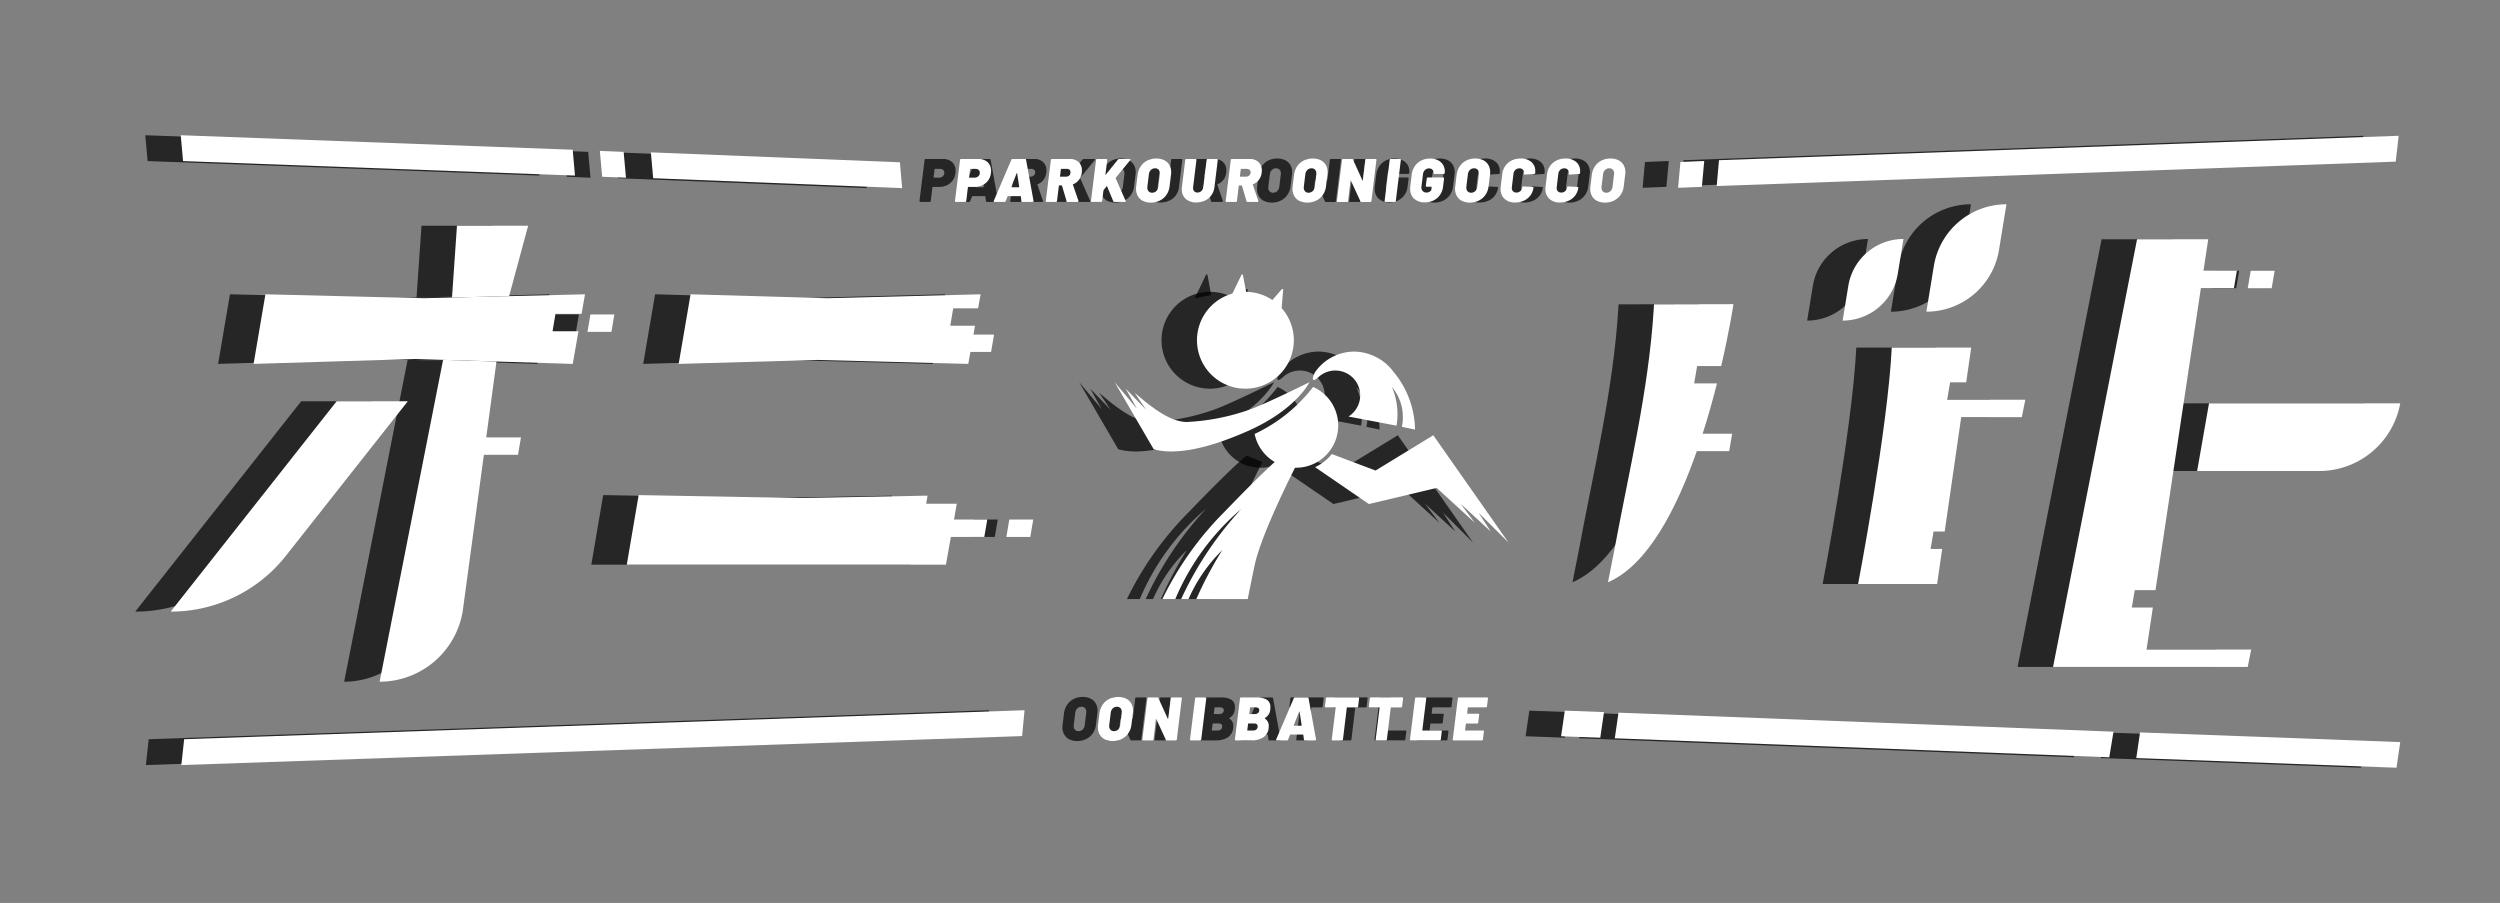 <svg xmlns="http://www.w3.org/2000/svg" xmlns:xlink="http://www.w3.org/1999/xlink" width="261.206" height="94.343" viewBox="0 0 261.206 94.343">
  <rect x="0" y="0" width="261.206" height="94.343" fill="#808080" stroke="none"/>
  <defs>
    <clipPath id="clip-path">
      <rect id="長方形_8" data-name="長方形 8" width="232.948" height="66.085" fill="#fff"/>
    </clipPath>
  </defs>
  <g id="グループ_17" data-name="グループ 17" transform="translate(-45.638 -135.871)">
    <g id="グループ_16" data-name="グループ 16" transform="translate(59.767 150)">
      <path id="パス_148" data-name="パス 148" d="M3.059,152.317l-.293,2.7,87.845-3.028.255-2.7Z" transform="translate(-1.653 -89.211)" opacity="0.701"/>
      <path id="パス_149" data-name="パス 149" d="M365.467,149.544l-.39,2.677-4.094-.152.39-2.677Z" transform="translate(-215.712 -89.272)" opacity="0.701"/>
      <path id="パス_150" data-name="パス 150" d="M510.324,157.726l27.187,1.012.39-2.677-27.188-1.012Z" transform="translate(-304.954 -92.653)" opacity="0.701"/>
      <path id="パス_151" data-name="パス 151" d="M394.093,6.693l-.244,2.7-2.485.1.244-2.7Z" transform="translate(-233.867 -4)" opacity="0.701"/>
      <path id="パス_152" data-name="パス 152" d="M111.419,4.074l.244,2.7,2.485.1-.244-2.7Z" transform="translate(-66.58 -2.435)" opacity="0.701"/>
      <path id="パス_153" data-name="パス 153" d="M124.666,4.447l.241,2.7,26.014,1.038-.237-2.7Z" transform="translate(-74.496 -2.657)" opacity="0.701"/>
      <path id="パス_154" data-name="パス 154" d="M2.612,0l.241,2.7L43.8,4.215l-.237-2.7Z" transform="translate(-1.561 0)" opacity="0.701"/>
      <path id="パス_155" data-name="パス 155" d="M401.625,2.7l-.241,2.7,70.947-2.55.309-2.7Z" transform="translate(-239.855 -0.092)" opacity="0.701"/>
      <path id="パス_156" data-name="パス 156" d="M427.035,151.9l-.443,2.675-51.663-1.985.386-2.677Z" transform="translate(-224.046 -89.581)" opacity="0.701"/>
      <path id="パス_157" data-name="パス 157" d="M241.451,150.274a1.284,1.284,0,0,1-.538-.506,1.51,1.51,0,0,1-.189-.769,1.915,1.915,0,0,1,.019-.263l.148-1.2a1.99,1.99,0,0,1,.327-.885,1.783,1.783,0,0,1,.682-.6,2.055,2.055,0,0,1,.939-.212,1.831,1.831,0,0,1,.827.176,1.271,1.271,0,0,1,.542.5,1.479,1.479,0,0,1,.189.759,1.866,1.866,0,0,1-.019.256l-.148,1.2a1.946,1.946,0,0,1-.324.9,1.822,1.822,0,0,1-.689.6,2.05,2.05,0,0,1-.942.215,1.779,1.779,0,0,1-.823-.179m1.394-1.029a.75.75,0,0,0,.211-.471l.154-1.256a.792.792,0,0,0,.006-.115.545.545,0,0,0-.135-.388.483.483,0,0,0-.371-.144.6.6,0,0,0-.436.176.748.748,0,0,0-.211.471l-.154,1.256a.794.794,0,0,0-.006.115.546.546,0,0,0,.135.388.476.476,0,0,0,.365.144.607.607,0,0,0,.442-.176" transform="translate(-143.848 -87.149)" opacity="0.701"/>
      <path id="パス_158" data-name="パス 158" d="M255.249,145.993a.094.094,0,0,1,.07-.026h.98a.077.077,0,0,1,.083.1l-.525,4.293a.113.113,0,0,1-.035.071.108.108,0,0,1-.074.025h-.936a.1.1,0,0,1-.1-.064l-1-2.166c-.008-.017-.017-.024-.025-.019a.044.044,0,0,0-.019.032l-.243,2.121a.113.113,0,0,1-.035.071.107.107,0,0,1-.074.025h-.98a.085.085,0,0,1-.067-.025.083.083,0,0,1-.016-.071l.532-4.293a.12.12,0,0,1,.032-.07.1.1,0,0,1,.071-.026h.935a.1.1,0,0,1,.109.064l.987,2.166c.008.017.017.023.025.019s.015-.015.019-.032l.256-2.121a.123.123,0,0,1,.032-.07" transform="translate(-150.736 -87.225)" opacity="0.701"/>
      <path id="パス_159" data-name="パス 159" d="M264.654,150.427a.083.083,0,0,1-.016-.071l.532-4.293a.12.12,0,0,1,.032-.07.1.1,0,0,1,.071-.026h.98a.084.084,0,0,1,.067.026.085.085,0,0,1,.016.07l-.526,4.293a.113.113,0,0,1-.035.071.107.107,0,0,1-.074.025h-.98a.085.085,0,0,1-.067-.025" transform="translate(-158.138 -87.225)" opacity="0.701"/>
      <path id="パス_160" data-name="パス 160" d="M279.387,148.136a.036.036,0,0,0,.019.029.878.878,0,0,1,.423.8q0,.064-.013.205a1.275,1.275,0,0,1-.567.971,2.18,2.18,0,0,1-1.2.311h-1.673a.085.085,0,0,1-.067-.025.083.083,0,0,1-.016-.071l.532-4.293a.12.12,0,0,1,.032-.07.1.1,0,0,1,.071-.026h1.615a2,2,0,0,1,1.089.24A.877.877,0,0,1,280,147a1.676,1.676,0,0,1-.013.237,1.079,1.079,0,0,1-.571.878c-.017,0-.025.012-.025.022m-.724.907q.038-.359-.391-.359h-.57a.034.034,0,0,0-.038.038l-.083.66c0,.026.01.039.032.039h.565c.29,0,.453-.126.487-.378m-.795-2.006-.077.628c0,.026.01.038.032.038h.506a.574.574,0,0,0,.372-.105.381.381,0,0,0,.128-.311.245.245,0,0,0-.106-.214.543.543,0,0,0-.311-.074h-.5a.047.047,0,0,0-.045.038" transform="translate(-165.102 -87.225)" opacity="0.701"/>
      <path id="パス_161" data-name="パス 161" d="M289.908,150.369l-.07-.493a.036.036,0,0,0-.039-.032h-1.3a.054.054,0,0,0-.045.032l-.2.493a.11.11,0,0,1-.115.083h-1.057q-.109,0-.07-.109l1.839-4.3a.116.116,0,0,1,.116-.077h1.32a.091.091,0,0,1,.1.077l.782,4.3v.026c0,.055-.032.083-.1.083H290a.084.084,0,0,1-.1-.083m-1.031-1.448h.763c.025,0,.038-.015.038-.045l-.218-1.416c0-.017-.012-.026-.022-.026s-.021.008-.029.026l-.557,1.416q-.007.045.025.045" transform="translate(-171.503 -87.225)" opacity="0.701"/>
      <path id="パス_162" data-name="パス 162" d="M303.211,145.993a.084.084,0,0,1,.016.07l-.1.846a.121.121,0,0,1-.032.071.1.1,0,0,1-.07.026h-1.038c-.021,0-.036.012-.045.038l-.4,3.313a.113.113,0,0,1-.035.071.107.107,0,0,1-.074.025h-.98a.076.076,0,0,1-.083-.1l.41-3.313c0-.026-.011-.038-.032-.038h-1.006a.077.077,0,0,1-.083-.1l.1-.846a.112.112,0,0,1,.035-.07.105.105,0,0,1,.074-.026h3.288a.077.077,0,0,1,.061.026" transform="translate(-179.061 -87.225)" opacity="0.701"/>
      <path id="パス_163" data-name="パス 163" d="M314.628,145.993a.083.083,0,0,1,.016.07l-.1.846a.121.121,0,0,1-.032.071.1.1,0,0,1-.07.026H313.4c-.021,0-.036.012-.045.038l-.4,3.313a.113.113,0,0,1-.035.071.107.107,0,0,1-.074.025h-.98a.076.076,0,0,1-.083-.1l.41-3.313c0-.026-.011-.038-.032-.038h-1.006a.077.077,0,0,1-.083-.1l.1-.846a.112.112,0,0,1,.035-.07.106.106,0,0,1,.074-.026h3.287a.077.077,0,0,1,.061.026" transform="translate(-185.884 -87.225)" opacity="0.701"/>
      <path id="パス_164" data-name="パス 164" d="M321.768,150.427a.086.086,0,0,1-.016-.071l.532-4.293a.118.118,0,0,1,.032-.07.1.1,0,0,1,.071-.026h.98a.085.085,0,0,1,.068.026.086.086,0,0,1,.016.07l-.41,3.319c0,.026.011.039.032.039h1.916a.084.084,0,0,1,.067.025.086.086,0,0,1,.016.07l-.1.839a.114.114,0,0,1-.035.071.107.107,0,0,1-.073.025h-3.025a.085.085,0,0,1-.067-.025" transform="translate(-192.268 -87.225)" opacity="0.701"/>
      <path id="パス_165" data-name="パス 165" d="M336.394,146.973a.1.1,0,0,1-.071.026h-1.852c-.021,0-.036.013-.045.038l-.07.59c0,.026.006.039.032.039h1.147a.077.077,0,0,1,.061.026.086.086,0,0,1,.016.07l-.1.833a.121.121,0,0,1-.032.07.1.1,0,0,1-.07.026H334.26a.034.034,0,0,0-.038.038l-.083.654c0,.026.01.039.032.039h1.852a.076.076,0,0,1,.083.1l-.1.839a.112.112,0,0,1-.035.071.1.1,0,0,1-.068.025h-2.967a.076.076,0,0,1-.083-.1l.532-4.293a.117.117,0,0,1,.032-.07.094.094,0,0,1,.07-.026h2.967a.075.075,0,0,1,.06.026.084.084,0,0,1,.016.07l-.1.839a.122.122,0,0,1-.032.07" transform="translate(-198.9 -87.225)" opacity="0.701"/>
      <path id="パス_166" data-name="パス 166" d="M207.036,6.509a1.2,1.2,0,0,1,.353.913,1.48,1.48,0,0,1-.013.225,1.606,1.606,0,0,1-.285.756,1.581,1.581,0,0,1-.6.506,1.858,1.858,0,0,1-.823.179h-.654c-.022,0-.037.013-.045.039l-.173,1.435a.115.115,0,0,1-.035.071.108.108,0,0,1-.074.025H203.7a.085.085,0,0,1-.067-.025.083.083,0,0,1-.016-.071l.532-4.293a.12.12,0,0,1,.032-.07.1.1,0,0,1,.071-.026h1.82a1.335,1.335,0,0,1,.961.336m-.984,1.474a.477.477,0,0,0,.163-.375.373.373,0,0,0-.125-.295.493.493,0,0,0-.336-.109h-.513c-.021,0-.036.013-.045.038l-.1.846c0,.025.01.038.032.038h.519a.6.6,0,0,0,.407-.144" transform="translate(-121.676 -3.689)" opacity="0.701"/>
      <path id="パス_167" data-name="パス 167" d="M216.568,10.576l-.07-.493a.036.036,0,0,0-.039-.032h-1.3a.054.054,0,0,0-.045.032l-.2.493a.11.11,0,0,1-.115.083h-1.057c-.073,0-.1-.036-.071-.109l1.839-4.3a.116.116,0,0,1,.116-.077h1.32a.091.091,0,0,1,.1.077l.782,4.3v.026c0,.055-.032.083-.1.083h-1.064a.084.084,0,0,1-.1-.083m-1.031-1.448h.763c.025,0,.038-.015.038-.045l-.218-1.417c0-.017-.012-.025-.023-.025s-.02.008-.029.025l-.557,1.417c0,.03,0,.045.026.045" transform="translate(-127.677 -3.689)" opacity="0.701"/>
      <path id="パス_168" data-name="パス 168" d="M229.366,10.588l-.48-1.622a.046.046,0,0,0-.045-.032H228.6q-.032,0-.045.039l-.192,1.589a.113.113,0,0,1-.035.071.107.107,0,0,1-.074.025h-.98a.085.085,0,0,1-.067-.025.083.083,0,0,1-.016-.071l.532-4.293a.12.12,0,0,1,.032-.07.1.1,0,0,1,.071-.026h1.884a1.267,1.267,0,0,1,.916.327,1.171,1.171,0,0,1,.34.885c0,.043,0,.115-.013.218a1.5,1.5,0,0,1-.291.74,1.4,1.4,0,0,1-.612.465.038.038,0,0,0-.026.022.033.033,0,0,0,0,.029l.577,1.685a.092.092,0,0,1,.006.038.069.069,0,0,1-.026.055.1.1,0,0,1-.07.022h-1.044a.089.089,0,0,1-.1-.07m-.6-3.345-.09.737c0,.026.011.039.032.039h.577a.522.522,0,0,0,.362-.128.425.425,0,0,0,.144-.333.32.32,0,0,0-.112-.256.431.431,0,0,0-.292-.1h-.576a.047.047,0,0,0-.045.038" transform="translate(-135.759 -3.689)" opacity="0.701"/>
      <path id="パス_169" data-name="パス 169" d="M238.938,10.633a.083.083,0,0,1-.016-.071l.532-4.293a.12.12,0,0,1,.032-.07.1.1,0,0,1,.071-.026h.98a.084.084,0,0,1,.067.026.085.085,0,0,1,.016.07l-.186,1.519c0,.017,0,.029.01.035s.02,0,.029-.016l1.269-1.576a.164.164,0,0,1,.128-.058h1.108c.047,0,.07.017.07.052a.1.1,0,0,1-.025.064l-1.512,1.846a.035.035,0,0,0-.006.051l1.038,2.358a.21.21,0,0,1,.013.051c0,.043-.03.064-.089.064h-1.1a.1.1,0,0,1-.109-.064l-.654-1.57c0-.012-.012-.019-.023-.019a.036.036,0,0,0-.029.019l-.314.4a.106.106,0,0,0-.013.045l-.134,1.089a.113.113,0,0,1-.035.071.107.107,0,0,1-.074.025h-.98a.085.085,0,0,1-.067-.025" transform="translate(-142.771 -3.689)" opacity="0.701"/>
      <path id="パス_170" data-name="パス 170" d="M251.355,10.48a1.284,1.284,0,0,1-.538-.506,1.51,1.51,0,0,1-.189-.769,1.906,1.906,0,0,1,.019-.263l.148-1.2a1.989,1.989,0,0,1,.327-.885,1.783,1.783,0,0,1,.682-.6,2.055,2.055,0,0,1,.939-.212,1.831,1.831,0,0,1,.827.176,1.271,1.271,0,0,1,.542.5,1.479,1.479,0,0,1,.189.759,1.866,1.866,0,0,1-.019.256l-.148,1.2a1.946,1.946,0,0,1-.324.9,1.822,1.822,0,0,1-.689.6,2.05,2.05,0,0,1-.942.215,1.779,1.779,0,0,1-.823-.179m1.394-1.029a.75.75,0,0,0,.211-.471l.154-1.256a.792.792,0,0,0,.006-.115.545.545,0,0,0-.135-.388.483.483,0,0,0-.371-.144.6.6,0,0,0-.436.176.748.748,0,0,0-.211.471l-.154,1.256a.794.794,0,0,0-.006.115.546.546,0,0,0,.135.388.476.476,0,0,0,.365.144.607.607,0,0,0,.442-.176" transform="translate(-149.767 -3.613)" opacity="0.701"/>
      <path id="パス_171" data-name="パス 171" d="M262.915,10.338a1.29,1.29,0,0,1-.41-1.006c0-.052,0-.128.013-.231l.352-2.832a.116.116,0,0,1,.032-.07.1.1,0,0,1,.071-.026h.98a.086.086,0,0,1,.068.026.083.083,0,0,1,.016.07L263.691,9.1a.569.569,0,0,0-.006.1.474.474,0,0,0,.125.346.455.455,0,0,0,.343.128.568.568,0,0,0,.4-.157.667.667,0,0,0,.2-.42l.346-2.832a.109.109,0,0,1,.035-.07.1.1,0,0,1,.067-.026h.987a.078.078,0,0,1,.062.026.085.085,0,0,1,.016.07L265.92,9.1a1.8,1.8,0,0,1-.317.846,1.739,1.739,0,0,1-.666.564,2.055,2.055,0,0,1-.913.2,1.587,1.587,0,0,1-1.108-.371" transform="translate(-156.865 -3.688)" opacity="0.701"/>
      <path id="パス_172" data-name="パス 172" d="M276.083,10.588,275.6,8.967a.046.046,0,0,0-.045-.032h-.243q-.032,0-.045.039l-.192,1.589a.113.113,0,0,1-.035.071.107.107,0,0,1-.074.025h-.98a.085.085,0,0,1-.067-.025.083.083,0,0,1-.016-.071l.532-4.293a.12.12,0,0,1,.032-.07.1.1,0,0,1,.071-.026h1.884a1.267,1.267,0,0,1,.916.327,1.171,1.171,0,0,1,.34.885c0,.043,0,.115-.013.218a1.5,1.5,0,0,1-.291.74,1.4,1.4,0,0,1-.612.465.038.038,0,0,0-.026.022.033.033,0,0,0,0,.029l.577,1.685a.092.092,0,0,1,.006.038.069.069,0,0,1-.026.055.1.1,0,0,1-.07.022h-1.044a.089.089,0,0,1-.1-.07m-.6-3.345-.09.737c0,.026.011.039.032.039H276a.522.522,0,0,0,.362-.128.425.425,0,0,0,.145-.333.32.32,0,0,0-.112-.256.431.431,0,0,0-.292-.1h-.576a.047.047,0,0,0-.045.038" transform="translate(-163.675 -3.689)" opacity="0.701"/>
      <path id="パス_173" data-name="パス 173" d="M291.972,10.48a1.285,1.285,0,0,1-.538-.506,1.51,1.51,0,0,1-.189-.769,1.855,1.855,0,0,1,.019-.263l.148-1.2a1.99,1.99,0,0,1,.326-.885,1.785,1.785,0,0,1,.683-.6,2.053,2.053,0,0,1,.939-.212,1.832,1.832,0,0,1,.827.176,1.27,1.27,0,0,1,.541.5,1.479,1.479,0,0,1,.189.759,1.805,1.805,0,0,1-.019.256l-.148,1.2a1.946,1.946,0,0,1-.323.9,1.823,1.823,0,0,1-.689.6,2.049,2.049,0,0,1-.942.215,1.782,1.782,0,0,1-.823-.179m1.394-1.029a.75.75,0,0,0,.211-.471l.154-1.256a.744.744,0,0,0,.006-.115.545.545,0,0,0-.134-.388.484.484,0,0,0-.372-.144.6.6,0,0,0-.436.176.75.75,0,0,0-.211.471l-.154,1.256a.74.74,0,0,0-.006.115.547.547,0,0,0,.134.388.477.477,0,0,0,.365.144.607.607,0,0,0,.442-.176" transform="translate(-174.039 -3.613)" opacity="0.701"/>
      <path id="パス_174" data-name="パス 174" d="M305.77,6.2a.094.094,0,0,1,.07-.026h.98a.077.077,0,0,1,.083.1l-.525,4.293a.113.113,0,0,1-.035.071.108.108,0,0,1-.074.025h-.936a.1.1,0,0,1-.1-.064l-1-2.166c-.009-.017-.017-.024-.026-.019a.047.047,0,0,0-.019.032l-.243,2.121a.113.113,0,0,1-.035.071.107.107,0,0,1-.074.025h-.98a.076.076,0,0,1-.083-.1l.532-4.293a.12.12,0,0,1,.032-.07.094.094,0,0,1,.07-.026h.936a.1.1,0,0,1,.109.064l.987,2.166c.008.017.017.023.025.019s.015-.015.019-.032l.256-2.121a.12.12,0,0,1,.032-.07" transform="translate(-180.925 -3.689)" opacity="0.701"/>
      <path id="パス_175" data-name="パス 175" d="M315.175,10.633a.085.085,0,0,1-.016-.071l.532-4.293a.12.12,0,0,1,.032-.07.094.094,0,0,1,.07-.026h.981a.084.084,0,0,1,.067.026.085.085,0,0,1,.016.07l-.526,4.293a.113.113,0,0,1-.035.071.107.107,0,0,1-.073.025h-.981a.085.085,0,0,1-.067-.025" transform="translate(-188.328 -3.689)" opacity="0.701"/>
      <path id="パス_176" data-name="パス 176" d="M322.208,10.246A1.379,1.379,0,0,1,321.8,9.2a1.946,1.946,0,0,1,.013-.256l.148-1.211a2.009,2.009,0,0,1,.323-.884,1.75,1.75,0,0,1,.673-.593,2.028,2.028,0,0,1,.926-.208,1.808,1.808,0,0,1,.811.173,1.3,1.3,0,0,1,.538.478,1.255,1.255,0,0,1,.189.676c0,.034,0,.094-.012.18v.006a.111.111,0,0,1-.035.07.1.1,0,0,1-.067.026h-.98q-.09,0-.083-.058a.46.46,0,0,0-.1-.365.465.465,0,0,0-.378-.154.581.581,0,0,0-.423.17.724.724,0,0,0-.205.452L322.98,8.98a.469.469,0,0,0-.006.09.518.518,0,0,0,.148.384.511.511,0,0,0,.378.147.606.606,0,0,0,.394-.131.514.514,0,0,0,.189-.362l.007-.077c.008-.025,0-.038-.032-.038h-.538a.076.076,0,0,1-.083-.1l.1-.769a.11.11,0,0,1,.035-.07.1.1,0,0,1,.067-.026h1.621a.085.085,0,0,1,.068.026.084.084,0,0,1,.016.07l-.109.878a1.847,1.847,0,0,1-.317.846,1.764,1.764,0,0,1-.673.577,2.038,2.038,0,0,1-.919.2,1.544,1.544,0,0,1-1.112-.388" transform="translate(-192.298 -3.612)" opacity="0.701"/>
      <path id="パス_177" data-name="パス 177" d="M334.183,10.48a1.285,1.285,0,0,1-.538-.506,1.51,1.51,0,0,1-.189-.769,1.842,1.842,0,0,1,.019-.263l.148-1.2a1.988,1.988,0,0,1,.326-.885,1.784,1.784,0,0,1,.682-.6,2.053,2.053,0,0,1,.938-.212,1.832,1.832,0,0,1,.827.176,1.27,1.27,0,0,1,.541.5,1.479,1.479,0,0,1,.189.759,1.8,1.8,0,0,1-.019.256l-.148,1.2a1.947,1.947,0,0,1-.323.9,1.824,1.824,0,0,1-.689.6,2.049,2.049,0,0,1-.942.215,1.782,1.782,0,0,1-.823-.179m1.394-1.029a.75.75,0,0,0,.211-.471l.154-1.256a.734.734,0,0,0,.006-.115.545.545,0,0,0-.134-.388.483.483,0,0,0-.372-.144.6.6,0,0,0-.436.176.75.75,0,0,0-.211.471l-.154,1.256a.728.728,0,0,0-.006.115.547.547,0,0,0,.134.388.477.477,0,0,0,.365.144.607.607,0,0,0,.442-.176" transform="translate(-199.263 -3.613)" opacity="0.701"/>
      <path id="パス_178" data-name="パス 178" d="M345.681,10.253a1.327,1.327,0,0,1-.41-1.022,1.734,1.734,0,0,1,.013-.25l.16-1.295a1.862,1.862,0,0,1,.317-.859,1.763,1.763,0,0,1,.673-.576,2.053,2.053,0,0,1,.926-.205,1.659,1.659,0,0,1,1.125.359,1.218,1.218,0,0,1,.413.968c0,.043,0,.115-.012.218a.055.055,0,0,1-.029.045.18.18,0,0,1-.067.026l-.993.064h-.019c-.052,0-.073-.024-.064-.07a.528.528,0,0,0,.006-.1.443.443,0,0,0-.481-.481.594.594,0,0,0-.42.157.658.658,0,0,0-.2.42l-.167,1.378a.523.523,0,0,0-.006.1.46.46,0,0,0,.132.346.476.476,0,0,0,.349.128.584.584,0,0,0,.417-.157.662.662,0,0,0,.2-.413.1.1,0,0,1,.032-.054.084.084,0,0,1,.07-.016l.981.051q.089.013.083.064a1.7,1.7,0,0,1-.984,1.362,2.136,2.136,0,0,1-.926.2,1.573,1.573,0,0,1-1.115-.381" transform="translate(-206.323 -3.613)" opacity="0.701"/>
      <path id="パス_179" data-name="パス 179" d="M357.32,10.253a1.327,1.327,0,0,1-.41-1.022,1.744,1.744,0,0,1,.013-.25l.16-1.295a1.861,1.861,0,0,1,.317-.859,1.762,1.762,0,0,1,.673-.576A2.053,2.053,0,0,1,359,6.046a1.659,1.659,0,0,1,1.125.359,1.218,1.218,0,0,1,.413.968c0,.043,0,.115-.012.218a.055.055,0,0,1-.029.045.18.18,0,0,1-.067.026l-.993.064h-.019c-.052,0-.073-.024-.064-.07a.528.528,0,0,0,.006-.1.443.443,0,0,0-.481-.481.594.594,0,0,0-.42.157.658.658,0,0,0-.2.42l-.167,1.378a.523.523,0,0,0-.006.1.46.46,0,0,0,.132.346.476.476,0,0,0,.349.128.584.584,0,0,0,.417-.157.661.661,0,0,0,.2-.413.1.1,0,0,1,.032-.054.084.084,0,0,1,.07-.016l.981.051q.089.013.083.064a1.7,1.7,0,0,1-.984,1.362,2.136,2.136,0,0,1-.926.2,1.573,1.573,0,0,1-1.115-.381" transform="translate(-213.278 -3.613)" opacity="0.701"/>
      <path id="パス_180" data-name="パス 180" d="M369.277,10.48a1.285,1.285,0,0,1-.538-.506,1.51,1.51,0,0,1-.189-.769,1.851,1.851,0,0,1,.019-.263l.148-1.2a1.989,1.989,0,0,1,.326-.885,1.785,1.785,0,0,1,.683-.6,2.053,2.053,0,0,1,.938-.212,1.832,1.832,0,0,1,.827.176,1.27,1.27,0,0,1,.541.5,1.479,1.479,0,0,1,.189.759,1.8,1.8,0,0,1-.019.256l-.148,1.2a1.946,1.946,0,0,1-.323.9,1.823,1.823,0,0,1-.689.6,2.049,2.049,0,0,1-.942.215,1.782,1.782,0,0,1-.823-.179m1.394-1.029a.75.75,0,0,0,.211-.471l.154-1.256a.732.732,0,0,0,.006-.115.545.545,0,0,0-.134-.388.484.484,0,0,0-.372-.144.6.6,0,0,0-.436.176.75.75,0,0,0-.211.471l-.154,1.256a.736.736,0,0,0-.006.115.547.547,0,0,0,.134.388.477.477,0,0,0,.365.144.607.607,0,0,0,.442-.176" transform="translate(-220.234 -3.613)" opacity="0.701"/>
      <path id="パス_181" data-name="パス 181" d="M455.569,60.6l-.362,1.815h-6.334l-1.726,11.956h-1.163l-.31,1.815h1.211l-.531,3.666H438.1s3.1-16.2,3.517-24.7h8.3l-.523,3.626h-1.682l-.306,1.819Z" transform="translate(-261.796 -32.962)" opacity="0.701"/>
      <path id="パス_182" data-name="パス 182" d="M464.191,17.932h0l-.78,4.774a7.687,7.687,0,0,1-7.586,6.447l.78-4.774a7.687,7.687,0,0,1,7.586-6.447" transform="translate(-272.387 -10.716)" opacity="0.701"/>
      <path id="パス_183" data-name="パス 183" d="M440.437,26.938h0l-.592,3.627a5.84,5.84,0,0,1-5.763,4.9l.593-3.627a5.839,5.839,0,0,1,5.762-4.9" transform="translate(-259.394 -16.097)" opacity="0.701"/>
      <path id="パス_184" data-name="パス 184" d="M383.035,57.4h3.087l-.31,1.815h-3.384c-2.1,6.028-5.152,11.936-9.28,13.7h0l.64-3.236c1.549-8.367,3.618-16.822,4.141-25.313l.032-.487,8.3-.02s-.406,2.7-1.284,6.467h-2.515l-.31,1.815h2.386c-.419,1.654-.917,3.445-1.5,5.26" transform="translate(-222.978 -26.209)" opacity="0.701"/>
      <path id="パス_185" data-name="パス 185" d="M217.269,99.781h2.5l-.309,1.816h-2.5Z" transform="translate(-129.649 -59.626)" opacity="0.701"/>
      <path id="パス_186" data-name="パス 186" d="M162.685,45.51l.161-.926h-2.588l.31-1.815h2.6l.262-1.469-16.033.41-14.27-.41-1.244,7.272,14.488-.414,15.771.414.221-1.248h2.161l.31-1.815Z" transform="translate(-78.809 -24.68)" opacity="0.701"/>
      <path id="パス_187" data-name="パス 187" d="M156.077,95.986l-.31,1.815h-3.493l-.515,2.9H118.413l1.24-7.272,16.8.31,13.385-.25-.145.845h3.2l-.29,1.65Z" transform="translate(-70.76 -55.831)" opacity="0.701"/>
      <path id="パス_188" data-name="パス 188" d="M53.056,43.345,52.75,45.16h2.712l-.6,3.413-7.964-.25-5.578-.173-2.934-.093-16.87.515L22.753,41.3l16.592.41,2.9-.072,5.968-.145,7.932-.193-.362,2.044Z" transform="translate(-12.856 -24.68)" opacity="0.701"/>
      <path id="パス_189" data-name="パス 189" d="M80.989,23.5,79,30.857,73.033,31l.519-7.5Z" transform="translate(-43.642 -14.043)" opacity="0.701"/>
      <path id="パス_190" data-name="パス 190" d="M0,91.054H0L17.337,69.078H24.77L12.038,85.218A15.333,15.333,0,0,1,0,91.054" transform="translate(0 -41.279)" opacity="0.701"/>
      <path id="パス_191" data-name="パス 191" d="M69.011,66.423H65.382l1.07-7.928-5.578-.173L54.243,91.948a8.806,8.806,0,0,0,8.676-7.328l2.217-16.379v0H68.7Z" transform="translate(-32.414 -34.851)" opacity="0.701"/>
      <path id="パス_192" data-name="パス 192" d="M108.513,46.539h2.5l-.309,1.816h-2.5Z" transform="translate(-64.659 -27.81)" opacity="0.701"/>
      <path id="パス_193" data-name="パス 193" d="M538.863,76.681H526.12l1.241-7.07h19.979a8.616,8.616,0,0,1-8.476,7.07" transform="translate(-314.393 -41.597)" opacity="0.701"/>
      <path id="パス_194" data-name="パス 194" d="M498.48,69.883l.66-4.387h-2.2l.31-1.819h2.165l4.745-31.563h3.449l.31-1.815h-3.489l.495-3.28H497.49L488.713,71.7h20.339l.362-1.815Z" transform="translate(-292.04 -16.147)" opacity="0.701"/>
      <path id="パス_195" data-name="パス 195" d="M539.569,35.2h2.5l-.309,1.816h-2.5Z" transform="translate(-322.245 -21.035)" opacity="0.701"/>
      <path id="パス_196" data-name="パス 196" d="M307.206,64.318l-1.376-.287a4.9,4.9,0,0,0-1.041-4.165,7.246,7.246,0,0,1,.484,4.048l-.183-.038-4.836-.921a2.6,2.6,0,1,0-3.052-4.194c-.269.266-.819.687-.64.026a1.833,1.833,0,0,1,.315-.624,5,5,0,0,1,4-1.993,5.238,5.238,0,0,1,4.1,2.139,9.654,9.654,0,0,1,2.229,6.009" transform="translate(-177.195 -33.565)" opacity="0.701"/>
      <path id="パス_197" data-name="パス 197" d="M276.573,45.715a5.06,5.06,0,1,0-5.06,5.06,5.06,5.06,0,0,0,5.06-5.06" transform="translate(-159.225 -24.294)" opacity="0.701"/>
      <path id="パス_198" data-name="パス 198" d="M247.161,65.22c2.08,1.8,3.767,2.98,5.369,3.064a22.928,22.928,0,0,0,6.718-1.321c1.771-.647,6.184-2.839,6.184-2.839s-1.349,2.839-6.409,5.088-8.152,2.417-9.866,1.912l-4.076-7,2.339,2.782L246.234,64.8l2.131,2.2Z" transform="translate(-146.453 -38.318)" opacity="0.701"/>
      <path id="パス_199" data-name="パス 199" d="M290.149,69.385a4.411,4.411,0,0,1-8.733.879,16.509,16.509,0,0,0,6.11-4.91,4.4,4.4,0,0,1,2.623,4.031" transform="translate(-168.165 -39.053)" opacity="0.701"/>
      <path id="パス_200" data-name="パス 200" d="M271.63,83.868s-3.784,7.28-4.521,10.794c-.405,1.93-.613,2.969-.718,3.514h-5.373a41.114,41.114,0,0,1,2.712-5.117,16.472,16.472,0,0,0-3.527,5.117h-.769a36.154,36.154,0,0,1,6.319-9.445,25.172,25.172,0,0,0-6.932,9.445h-1.347a33.731,33.731,0,0,1,6.481-9.108c5.108-5.3,6.043-5.873,6.043-5.873Z" transform="translate(-153.859 -49.714)" opacity="0.701"/>
      <path id="パス_201" data-name="パス 201" d="M315.47,87.957l-3.152-2.9,1.487,1.989L309.82,83.4l-7.084,1.686-5.622-3.854a4.819,4.819,0,0,0,1.751-1.372l4.568,1.726,6.03-3.689,7.863,11.215-3.141-3.129Z" transform="translate(-177.546 -46.551)" opacity="0.701"/>
      <path id="パス_202" data-name="パス 202" d="M276.79,38.29l-.388-2.077a.085.085,0,0,0-.161-.021l-1.179,2.447Z" transform="translate(-164.369 -21.598)" opacity="0.701"/>
      <path id="パス_203" data-name="パス 203" d="M285.005,41.538l1.391-1.591a.085.085,0,0,1,.148.063l-.229,2.707Z" transform="translate(-170.31 -23.854)" opacity="0.701"/>
    </g>
    <g id="グループ_15" data-name="グループ 15" transform="translate(63.473 150)">
      <path id="パス_148-2" data-name="パス 148" d="M3.059,152.317l-.293,2.7,87.845-3.028.255-2.7Z" transform="translate(-1.653 -89.211)" fill="#fff"/>
      <path id="パス_149-2" data-name="パス 149" d="M365.467,149.544l-.39,2.677-4.094-.152.39-2.677Z" transform="translate(-215.712 -89.272)" fill="#fff"/>
      <path id="パス_150-2" data-name="パス 150" d="M510.324,157.726l27.187,1.012.39-2.677-27.188-1.012Z" transform="translate(-304.954 -92.653)" fill="#fff"/>
      <path id="パス_151-2" data-name="パス 151" d="M394.093,6.693l-.244,2.7-2.485.1.244-2.7Z" transform="translate(-233.867 -4)" fill="#fff"/>
      <path id="パス_152-2" data-name="パス 152" d="M111.419,4.074l.244,2.7,2.485.1-.244-2.7Z" transform="translate(-66.58 -2.435)" fill="#fff"/>
      <path id="パス_153-2" data-name="パス 153" d="M124.666,4.447l.241,2.7,26.014,1.038-.237-2.7Z" transform="translate(-74.496 -2.657)" fill="#fff"/>
      <path id="パス_154-2" data-name="パス 154" d="M2.612,0l.241,2.7L43.8,4.215l-.237-2.7Z" transform="translate(-1.561)" fill="#fff"/>
      <path id="パス_155-2" data-name="パス 155" d="M401.625,2.7l-.241,2.7,70.947-2.55.309-2.7Z" transform="translate(-239.855 -0.092)" fill="#fff"/>
      <path id="パス_156-2" data-name="パス 156" d="M427.035,151.9l-.443,2.675-51.663-1.985.386-2.677Z" transform="translate(-224.046 -89.581)" fill="#fff"/>
      <g id="グループ_14" data-name="グループ 14">
        <g id="グループ_13" data-name="グループ 13" clip-path="url(#clip-path)">
          <path id="パス_157-2" data-name="パス 157" d="M241.451,150.274a1.284,1.284,0,0,1-.538-.506,1.51,1.51,0,0,1-.189-.769,1.915,1.915,0,0,1,.019-.263l.148-1.2a1.99,1.99,0,0,1,.327-.885,1.783,1.783,0,0,1,.682-.6,2.055,2.055,0,0,1,.939-.212,1.831,1.831,0,0,1,.827.176,1.271,1.271,0,0,1,.542.5,1.479,1.479,0,0,1,.189.759,1.866,1.866,0,0,1-.019.256l-.148,1.2a1.946,1.946,0,0,1-.324.9,1.822,1.822,0,0,1-.689.6,2.05,2.05,0,0,1-.942.215,1.779,1.779,0,0,1-.823-.179m1.394-1.029a.75.75,0,0,0,.211-.471l.154-1.256a.792.792,0,0,0,.006-.115.545.545,0,0,0-.135-.388.483.483,0,0,0-.371-.144.6.6,0,0,0-.436.176.748.748,0,0,0-.211.471l-.154,1.256a.794.794,0,0,0-.006.115.546.546,0,0,0,.135.388.476.476,0,0,0,.365.144.607.607,0,0,0,.442-.176" transform="translate(-143.848 -87.149)" fill="#fff"/>
          <path id="パス_158-2" data-name="パス 158" d="M255.249,145.993a.094.094,0,0,1,.07-.026h.98a.077.077,0,0,1,.083.1l-.525,4.293a.113.113,0,0,1-.035.071.108.108,0,0,1-.074.025h-.936a.1.1,0,0,1-.1-.064l-1-2.166c-.008-.017-.017-.024-.025-.019a.044.044,0,0,0-.019.032l-.243,2.121a.113.113,0,0,1-.035.071.107.107,0,0,1-.074.025h-.98a.085.085,0,0,1-.067-.025.083.083,0,0,1-.016-.071l.532-4.293a.12.12,0,0,1,.032-.07.1.1,0,0,1,.071-.026h.935a.1.1,0,0,1,.109.064l.987,2.166c.008.017.017.023.025.019s.015-.015.019-.032l.256-2.121a.123.123,0,0,1,.032-.07" transform="translate(-150.736 -87.225)" fill="#fff"/>
          <path id="パス_159-2" data-name="パス 159" d="M264.654,150.427a.083.083,0,0,1-.016-.071l.532-4.293a.12.12,0,0,1,.032-.07.1.1,0,0,1,.071-.026h.98a.084.084,0,0,1,.067.026.085.085,0,0,1,.016.07l-.526,4.293a.113.113,0,0,1-.035.071.107.107,0,0,1-.074.025h-.98a.085.085,0,0,1-.067-.025" transform="translate(-158.138 -87.225)" fill="#fff"/>
          <path id="パス_160-2" data-name="パス 160" d="M279.387,148.136a.036.036,0,0,0,.019.029.878.878,0,0,1,.423.8q0,.064-.013.205a1.275,1.275,0,0,1-.567.971,2.18,2.18,0,0,1-1.2.311h-1.673a.085.085,0,0,1-.067-.025.083.083,0,0,1-.016-.071l.532-4.293a.12.12,0,0,1,.032-.07.1.1,0,0,1,.071-.026h1.615a2,2,0,0,1,1.089.24A.877.877,0,0,1,280,147a1.676,1.676,0,0,1-.013.237,1.079,1.079,0,0,1-.571.878c-.017,0-.025.012-.025.022m-.724.907q.038-.359-.391-.359h-.57a.034.034,0,0,0-.038.038l-.083.66c0,.026.01.039.032.039h.565c.29,0,.453-.126.487-.378m-.795-2.006-.077.628c0,.026.01.038.032.038h.506a.574.574,0,0,0,.372-.105.381.381,0,0,0,.128-.311.245.245,0,0,0-.106-.214.543.543,0,0,0-.311-.074h-.5a.047.047,0,0,0-.045.038" transform="translate(-165.102 -87.225)" fill="#fff"/>
          <path id="パス_161-2" data-name="パス 161" d="M289.908,150.369l-.07-.493a.036.036,0,0,0-.039-.032h-1.3a.054.054,0,0,0-.045.032l-.2.493a.11.11,0,0,1-.115.083h-1.057q-.109,0-.07-.109l1.839-4.3a.116.116,0,0,1,.116-.077h1.32a.091.091,0,0,1,.1.077l.782,4.3v.026c0,.055-.032.083-.1.083H290a.084.084,0,0,1-.1-.083m-1.031-1.448h.763c.025,0,.038-.015.038-.045l-.218-1.416c0-.017-.012-.026-.022-.026s-.021.008-.029.026l-.557,1.416q-.007.045.025.045" transform="translate(-171.503 -87.225)" fill="#fff"/>
          <path id="パス_162-2" data-name="パス 162" d="M303.211,145.993a.084.084,0,0,1,.016.07l-.1.846a.121.121,0,0,1-.032.071.1.1,0,0,1-.07.026h-1.038c-.021,0-.036.012-.045.038l-.4,3.313a.113.113,0,0,1-.035.071.107.107,0,0,1-.074.025h-.98a.076.076,0,0,1-.083-.1l.41-3.313c0-.026-.011-.038-.032-.038h-1.006a.077.077,0,0,1-.083-.1l.1-.846a.112.112,0,0,1,.035-.07.105.105,0,0,1,.074-.026h3.288a.077.077,0,0,1,.061.026" transform="translate(-179.061 -87.225)" fill="#fff"/>
          <path id="パス_163-2" data-name="パス 163" d="M314.628,145.993a.083.083,0,0,1,.016.07l-.1.846a.121.121,0,0,1-.032.071.1.1,0,0,1-.07.026H313.4c-.021,0-.036.012-.045.038l-.4,3.313a.113.113,0,0,1-.035.071.107.107,0,0,1-.074.025h-.98a.076.076,0,0,1-.083-.1l.41-3.313c0-.026-.011-.038-.032-.038h-1.006a.077.077,0,0,1-.083-.1l.1-.846a.112.112,0,0,1,.035-.07.106.106,0,0,1,.074-.026h3.287a.077.077,0,0,1,.061.026" transform="translate(-185.884 -87.225)" fill="#fff"/>
          <path id="パス_164-2" data-name="パス 164" d="M321.768,150.427a.086.086,0,0,1-.016-.071l.532-4.293a.118.118,0,0,1,.032-.07.1.1,0,0,1,.071-.026h.98a.085.085,0,0,1,.068.026.086.086,0,0,1,.016.07l-.41,3.319c0,.026.011.039.032.039h1.916a.084.084,0,0,1,.067.025.086.086,0,0,1,.016.07l-.1.839a.114.114,0,0,1-.035.071.107.107,0,0,1-.073.025h-3.025a.085.085,0,0,1-.067-.025" transform="translate(-192.268 -87.225)" fill="#fff"/>
          <path id="パス_165-2" data-name="パス 165" d="M336.394,146.973a.1.1,0,0,1-.071.026h-1.852c-.021,0-.036.013-.045.038l-.07.59c0,.026.006.039.032.039h1.147a.077.077,0,0,1,.061.026.086.086,0,0,1,.016.07l-.1.833a.121.121,0,0,1-.032.07.1.1,0,0,1-.07.026H334.26a.034.034,0,0,0-.038.038l-.083.654c0,.026.01.039.032.039h1.852a.076.076,0,0,1,.083.1l-.1.839a.112.112,0,0,1-.035.071.1.1,0,0,1-.068.025h-2.967a.076.076,0,0,1-.083-.1l.532-4.293a.117.117,0,0,1,.032-.07.094.094,0,0,1,.07-.026h2.967a.075.075,0,0,1,.06.026.084.084,0,0,1,.016.07l-.1.839a.122.122,0,0,1-.032.07" transform="translate(-198.9 -87.225)" fill="#fff"/>
          <path id="パス_166-2" data-name="パス 166" d="M207.036,6.509a1.2,1.2,0,0,1,.353.913,1.48,1.48,0,0,1-.013.225,1.606,1.606,0,0,1-.285.756,1.581,1.581,0,0,1-.6.506,1.858,1.858,0,0,1-.823.179h-.654c-.022,0-.037.013-.045.039l-.173,1.435a.115.115,0,0,1-.035.071.108.108,0,0,1-.074.025H203.7a.085.085,0,0,1-.067-.025.083.083,0,0,1-.016-.071l.532-4.293a.12.12,0,0,1,.032-.07.1.1,0,0,1,.071-.026h1.82a1.335,1.335,0,0,1,.961.336m-.984,1.474a.477.477,0,0,0,.163-.375.373.373,0,0,0-.125-.295.493.493,0,0,0-.336-.109h-.513c-.021,0-.036.013-.045.038l-.1.846c0,.025.01.038.032.038h.519a.6.6,0,0,0,.407-.144" transform="translate(-121.676 -3.689)" fill="#fff"/>
          <path id="パス_167-2" data-name="パス 167" d="M216.568,10.576l-.07-.493a.036.036,0,0,0-.039-.032h-1.3a.054.054,0,0,0-.045.032l-.2.493a.11.11,0,0,1-.115.083h-1.057c-.073,0-.1-.036-.071-.109l1.839-4.3a.116.116,0,0,1,.116-.077h1.32a.091.091,0,0,1,.1.077l.782,4.3v.026c0,.055-.032.083-.1.083h-1.064a.084.084,0,0,1-.1-.083m-1.031-1.448h.763c.025,0,.038-.015.038-.045l-.218-1.417c0-.017-.012-.025-.023-.025s-.02.008-.029.025l-.557,1.417c0,.03,0,.045.026.045" transform="translate(-127.677 -3.689)" fill="#fff"/>
          <path id="パス_168-2" data-name="パス 168" d="M229.366,10.588l-.48-1.622a.046.046,0,0,0-.045-.032H228.6q-.032,0-.045.039l-.192,1.589a.113.113,0,0,1-.035.071.107.107,0,0,1-.074.025h-.98a.085.085,0,0,1-.067-.025.083.083,0,0,1-.016-.071l.532-4.293a.12.12,0,0,1,.032-.07.1.1,0,0,1,.071-.026h1.884a1.267,1.267,0,0,1,.916.327,1.171,1.171,0,0,1,.34.885c0,.043,0,.115-.013.218a1.5,1.5,0,0,1-.291.74,1.4,1.4,0,0,1-.612.465.038.038,0,0,0-.026.022.033.033,0,0,0,0,.029l.577,1.685a.092.092,0,0,1,.006.038.069.069,0,0,1-.026.055.1.1,0,0,1-.07.022h-1.044a.089.089,0,0,1-.1-.07m-.6-3.345-.09.737c0,.026.011.039.032.039h.577a.522.522,0,0,0,.362-.128.425.425,0,0,0,.144-.333.32.32,0,0,0-.112-.256.431.431,0,0,0-.292-.1h-.576a.047.047,0,0,0-.045.038" transform="translate(-135.759 -3.689)" fill="#fff"/>
          <path id="パス_169-2" data-name="パス 169" d="M238.938,10.633a.083.083,0,0,1-.016-.071l.532-4.293a.12.12,0,0,1,.032-.07.1.1,0,0,1,.071-.026h.98a.084.084,0,0,1,.067.026.085.085,0,0,1,.016.07l-.186,1.519c0,.017,0,.029.01.035s.02,0,.029-.016l1.269-1.576a.164.164,0,0,1,.128-.058h1.108c.047,0,.07.017.07.052a.1.1,0,0,1-.025.064l-1.512,1.846a.035.035,0,0,0-.006.051l1.038,2.358a.21.21,0,0,1,.013.051c0,.043-.03.064-.089.064h-1.1a.1.1,0,0,1-.109-.064l-.654-1.57c0-.012-.012-.019-.023-.019a.036.036,0,0,0-.029.019l-.314.4a.106.106,0,0,0-.013.045l-.134,1.089a.113.113,0,0,1-.035.071.107.107,0,0,1-.074.025h-.98a.085.085,0,0,1-.067-.025" transform="translate(-142.771 -3.689)" fill="#fff"/>
          <path id="パス_170-2" data-name="パス 170" d="M251.355,10.48a1.284,1.284,0,0,1-.538-.506,1.51,1.51,0,0,1-.189-.769,1.906,1.906,0,0,1,.019-.263l.148-1.2a1.989,1.989,0,0,1,.327-.885,1.783,1.783,0,0,1,.682-.6,2.055,2.055,0,0,1,.939-.212,1.831,1.831,0,0,1,.827.176,1.271,1.271,0,0,1,.542.5,1.479,1.479,0,0,1,.189.759,1.866,1.866,0,0,1-.019.256l-.148,1.2a1.946,1.946,0,0,1-.324.9,1.822,1.822,0,0,1-.689.6,2.05,2.05,0,0,1-.942.215,1.779,1.779,0,0,1-.823-.179m1.394-1.029a.75.75,0,0,0,.211-.471l.154-1.256a.792.792,0,0,0,.006-.115.545.545,0,0,0-.135-.388.483.483,0,0,0-.371-.144.6.6,0,0,0-.436.176.748.748,0,0,0-.211.471l-.154,1.256a.794.794,0,0,0-.006.115.546.546,0,0,0,.135.388.476.476,0,0,0,.365.144.607.607,0,0,0,.442-.176" transform="translate(-149.767 -3.613)" fill="#fff"/>
          <path id="パス_171-2" data-name="パス 171" d="M262.915,10.338a1.29,1.29,0,0,1-.41-1.006c0-.052,0-.128.013-.231l.352-2.832a.116.116,0,0,1,.032-.07.1.1,0,0,1,.071-.026h.98a.086.086,0,0,1,.068.026.083.083,0,0,1,.016.07L263.691,9.1a.569.569,0,0,0-.006.1.474.474,0,0,0,.125.346.455.455,0,0,0,.343.128.568.568,0,0,0,.4-.157.667.667,0,0,0,.2-.42l.346-2.832a.109.109,0,0,1,.035-.07.1.1,0,0,1,.067-.026h.987a.078.078,0,0,1,.062.026.085.085,0,0,1,.016.07L265.92,9.1a1.8,1.8,0,0,1-.317.846,1.739,1.739,0,0,1-.666.564,2.055,2.055,0,0,1-.913.2,1.587,1.587,0,0,1-1.108-.371" transform="translate(-156.865 -3.688)" fill="#fff"/>
          <path id="パス_172-2" data-name="パス 172" d="M276.083,10.588,275.6,8.967a.046.046,0,0,0-.045-.032h-.243q-.032,0-.045.039l-.192,1.589a.113.113,0,0,1-.035.071.107.107,0,0,1-.074.025h-.98a.085.085,0,0,1-.067-.025.083.083,0,0,1-.016-.071l.532-4.293a.12.12,0,0,1,.032-.07.1.1,0,0,1,.071-.026h1.884a1.267,1.267,0,0,1,.916.327,1.171,1.171,0,0,1,.34.885c0,.043,0,.115-.013.218a1.5,1.5,0,0,1-.291.74,1.4,1.4,0,0,1-.612.465.038.038,0,0,0-.026.022.033.033,0,0,0,0,.029l.577,1.685a.092.092,0,0,1,.006.038.069.069,0,0,1-.026.055.1.1,0,0,1-.07.022h-1.044a.089.089,0,0,1-.1-.07m-.6-3.345-.09.737c0,.026.011.039.032.039H276a.522.522,0,0,0,.362-.128.425.425,0,0,0,.145-.333.32.32,0,0,0-.112-.256.431.431,0,0,0-.292-.1h-.576a.047.047,0,0,0-.045.038" transform="translate(-163.675 -3.689)" fill="#fff"/>
          <path id="パス_173-2" data-name="パス 173" d="M291.972,10.48a1.285,1.285,0,0,1-.538-.506,1.51,1.51,0,0,1-.189-.769,1.855,1.855,0,0,1,.019-.263l.148-1.2a1.99,1.99,0,0,1,.326-.885,1.785,1.785,0,0,1,.683-.6,2.053,2.053,0,0,1,.939-.212,1.832,1.832,0,0,1,.827.176,1.27,1.27,0,0,1,.541.5,1.479,1.479,0,0,1,.189.759,1.805,1.805,0,0,1-.019.256l-.148,1.2a1.946,1.946,0,0,1-.323.9,1.823,1.823,0,0,1-.689.6,2.049,2.049,0,0,1-.942.215,1.782,1.782,0,0,1-.823-.179m1.394-1.029a.75.75,0,0,0,.211-.471l.154-1.256a.744.744,0,0,0,.006-.115.545.545,0,0,0-.134-.388.484.484,0,0,0-.372-.144.6.6,0,0,0-.436.176.75.75,0,0,0-.211.471l-.154,1.256a.74.74,0,0,0-.006.115.547.547,0,0,0,.134.388.477.477,0,0,0,.365.144.607.607,0,0,0,.442-.176" transform="translate(-174.039 -3.613)" fill="#fff"/>
          <path id="パス_174-2" data-name="パス 174" d="M305.77,6.2a.094.094,0,0,1,.07-.026h.98a.077.077,0,0,1,.083.1l-.525,4.293a.113.113,0,0,1-.035.071.108.108,0,0,1-.074.025h-.936a.1.1,0,0,1-.1-.064l-1-2.166c-.009-.017-.017-.024-.026-.019a.047.047,0,0,0-.019.032l-.243,2.121a.113.113,0,0,1-.035.071.107.107,0,0,1-.074.025h-.98a.076.076,0,0,1-.083-.1l.532-4.293a.12.12,0,0,1,.032-.07.094.094,0,0,1,.07-.026h.936a.1.1,0,0,1,.109.064l.987,2.166c.008.017.017.023.025.019s.015-.015.019-.032l.256-2.121a.12.12,0,0,1,.032-.07" transform="translate(-180.925 -3.689)" fill="#fff"/>
          <path id="パス_175-2" data-name="パス 175" d="M315.175,10.633a.085.085,0,0,1-.016-.071l.532-4.293a.12.12,0,0,1,.032-.07.094.094,0,0,1,.07-.026h.981a.084.084,0,0,1,.067.026.085.085,0,0,1,.016.07l-.526,4.293a.113.113,0,0,1-.035.071.107.107,0,0,1-.073.025h-.981a.085.085,0,0,1-.067-.025" transform="translate(-188.328 -3.689)" fill="#fff"/>
          <path id="パス_176-2" data-name="パス 176" d="M322.208,10.246A1.379,1.379,0,0,1,321.8,9.2a1.946,1.946,0,0,1,.013-.256l.148-1.211a2.009,2.009,0,0,1,.323-.884,1.75,1.75,0,0,1,.673-.593,2.028,2.028,0,0,1,.926-.208,1.808,1.808,0,0,1,.811.173,1.3,1.3,0,0,1,.538.478,1.255,1.255,0,0,1,.189.676c0,.034,0,.094-.012.18v.006a.111.111,0,0,1-.035.07.1.1,0,0,1-.067.026h-.98q-.09,0-.083-.058a.46.46,0,0,0-.1-.365.465.465,0,0,0-.378-.154.581.581,0,0,0-.423.17.724.724,0,0,0-.205.452L322.98,8.98a.469.469,0,0,0-.006.09.518.518,0,0,0,.148.384.511.511,0,0,0,.378.147.606.606,0,0,0,.394-.131.514.514,0,0,0,.189-.362l.007-.077c.008-.025,0-.038-.032-.038h-.538a.076.076,0,0,1-.083-.1l.1-.769a.11.11,0,0,1,.035-.07.1.1,0,0,1,.067-.026h1.621a.085.085,0,0,1,.068.026.084.084,0,0,1,.016.07l-.109.878a1.847,1.847,0,0,1-.317.846,1.764,1.764,0,0,1-.673.577,2.038,2.038,0,0,1-.919.2,1.544,1.544,0,0,1-1.112-.388" transform="translate(-192.298 -3.612)" fill="#fff"/>
          <path id="パス_177-2" data-name="パス 177" d="M334.183,10.48a1.285,1.285,0,0,1-.538-.506,1.51,1.51,0,0,1-.189-.769,1.842,1.842,0,0,1,.019-.263l.148-1.2a1.988,1.988,0,0,1,.326-.885,1.784,1.784,0,0,1,.682-.6,2.053,2.053,0,0,1,.938-.212,1.832,1.832,0,0,1,.827.176,1.27,1.27,0,0,1,.541.5,1.479,1.479,0,0,1,.189.759,1.8,1.8,0,0,1-.019.256l-.148,1.2a1.947,1.947,0,0,1-.323.9,1.824,1.824,0,0,1-.689.6,2.049,2.049,0,0,1-.942.215,1.782,1.782,0,0,1-.823-.179m1.394-1.029a.75.75,0,0,0,.211-.471l.154-1.256a.734.734,0,0,0,.006-.115.545.545,0,0,0-.134-.388.483.483,0,0,0-.372-.144.6.6,0,0,0-.436.176.75.75,0,0,0-.211.471l-.154,1.256a.728.728,0,0,0-.006.115.547.547,0,0,0,.134.388.477.477,0,0,0,.365.144.607.607,0,0,0,.442-.176" transform="translate(-199.263 -3.613)" fill="#fff"/>
          <path id="パス_178-2" data-name="パス 178" d="M345.681,10.253a1.327,1.327,0,0,1-.41-1.022,1.734,1.734,0,0,1,.013-.25l.16-1.295a1.862,1.862,0,0,1,.317-.859,1.763,1.763,0,0,1,.673-.576,2.053,2.053,0,0,1,.926-.205,1.659,1.659,0,0,1,1.125.359,1.218,1.218,0,0,1,.413.968c0,.043,0,.115-.012.218a.055.055,0,0,1-.029.045.18.18,0,0,1-.067.026l-.993.064h-.019c-.052,0-.073-.024-.064-.07a.528.528,0,0,0,.006-.1.443.443,0,0,0-.481-.481.594.594,0,0,0-.42.157.658.658,0,0,0-.2.42l-.167,1.378a.523.523,0,0,0-.006.1.46.46,0,0,0,.132.346.476.476,0,0,0,.349.128.584.584,0,0,0,.417-.157.662.662,0,0,0,.2-.413.1.1,0,0,1,.032-.054.084.084,0,0,1,.07-.016l.981.051q.089.013.083.064a1.7,1.7,0,0,1-.984,1.362,2.136,2.136,0,0,1-.926.2,1.573,1.573,0,0,1-1.115-.381" transform="translate(-206.323 -3.613)" fill="#fff"/>
          <path id="パス_179-2" data-name="パス 179" d="M357.32,10.253a1.327,1.327,0,0,1-.41-1.022,1.744,1.744,0,0,1,.013-.25l.16-1.295a1.861,1.861,0,0,1,.317-.859,1.762,1.762,0,0,1,.673-.576A2.053,2.053,0,0,1,359,6.046a1.659,1.659,0,0,1,1.125.359,1.218,1.218,0,0,1,.413.968c0,.043,0,.115-.012.218a.055.055,0,0,1-.029.045.18.18,0,0,1-.067.026l-.993.064h-.019c-.052,0-.073-.024-.064-.07a.528.528,0,0,0,.006-.1.443.443,0,0,0-.481-.481.594.594,0,0,0-.42.157.658.658,0,0,0-.2.42l-.167,1.378a.523.523,0,0,0-.006.1.46.46,0,0,0,.132.346.476.476,0,0,0,.349.128.584.584,0,0,0,.417-.157.661.661,0,0,0,.2-.413.1.1,0,0,1,.032-.054.084.084,0,0,1,.07-.016l.981.051q.089.013.083.064a1.7,1.7,0,0,1-.984,1.362,2.136,2.136,0,0,1-.926.2,1.573,1.573,0,0,1-1.115-.381" transform="translate(-213.278 -3.613)" fill="#fff"/>
          <path id="パス_180-2" data-name="パス 180" d="M369.277,10.48a1.285,1.285,0,0,1-.538-.506,1.51,1.51,0,0,1-.189-.769,1.851,1.851,0,0,1,.019-.263l.148-1.2a1.989,1.989,0,0,1,.326-.885,1.785,1.785,0,0,1,.683-.6,2.053,2.053,0,0,1,.938-.212,1.832,1.832,0,0,1,.827.176,1.27,1.27,0,0,1,.541.5,1.479,1.479,0,0,1,.189.759,1.8,1.8,0,0,1-.019.256l-.148,1.2a1.946,1.946,0,0,1-.323.9,1.823,1.823,0,0,1-.689.6,2.049,2.049,0,0,1-.942.215,1.782,1.782,0,0,1-.823-.179m1.394-1.029a.75.75,0,0,0,.211-.471l.154-1.256a.732.732,0,0,0,.006-.115.545.545,0,0,0-.134-.388.484.484,0,0,0-.372-.144.6.6,0,0,0-.436.176.75.75,0,0,0-.211.471l-.154,1.256a.736.736,0,0,0-.006.115.547.547,0,0,0,.134.388.477.477,0,0,0,.365.144.607.607,0,0,0,.442-.176" transform="translate(-220.234 -3.613)" fill="#fff"/>
          <path id="パス_181-2" data-name="パス 181" d="M455.569,60.6l-.362,1.815h-6.334l-1.726,11.956h-1.163l-.31,1.815h1.211l-.531,3.666H438.1s3.1-16.2,3.517-24.7h8.3l-.523,3.626h-1.682l-.306,1.819Z" transform="translate(-261.796 -32.962)" fill="#fff"/>
          <path id="パス_182-2" data-name="パス 182" d="M464.191,17.932h0l-.78,4.774a7.687,7.687,0,0,1-7.586,6.447l.78-4.774a7.687,7.687,0,0,1,7.586-6.447" transform="translate(-272.387 -10.716)" fill="#fff"/>
          <path id="パス_183-2" data-name="パス 183" d="M440.437,26.938h0l-.592,3.627a5.84,5.84,0,0,1-5.763,4.9l.593-3.627a5.839,5.839,0,0,1,5.762-4.9" transform="translate(-259.394 -16.097)" fill="#fff"/>
          <path id="パス_184-2" data-name="パス 184" d="M383.035,57.4h3.087l-.31,1.815h-3.384c-2.1,6.028-5.152,11.936-9.28,13.7h0l.64-3.236c1.549-8.367,3.618-16.822,4.141-25.313l.032-.487,8.3-.02s-.406,2.7-1.284,6.467h-2.515l-.31,1.815h2.386c-.419,1.654-.917,3.445-1.5,5.26" transform="translate(-222.978 -26.209)" fill="#fff"/>
          <path id="パス_185-2" data-name="パス 185" d="M217.269,99.781h2.5l-.309,1.816h-2.5Z" transform="translate(-129.649 -59.626)" fill="#fff"/>
          <path id="パス_186-2" data-name="パス 186" d="M162.685,45.51l.161-.926h-2.588l.31-1.815h2.6l.262-1.469-16.033.41-14.27-.41-1.244,7.272,14.488-.414,15.771.414.221-1.248h2.161l.31-1.815Z" transform="translate(-78.809 -24.68)" fill="#fff"/>
          <path id="パス_187-2" data-name="パス 187" d="M156.077,95.986l-.31,1.815h-3.493l-.515,2.9H118.413l1.24-7.272,16.8.31,13.385-.25-.145.845h3.2l-.29,1.65Z" transform="translate(-70.76 -55.831)" fill="#fff"/>
          <path id="パス_188-2" data-name="パス 188" d="M53.056,43.345,52.75,45.16h2.712l-.6,3.413-7.964-.25-5.578-.173-2.934-.093-16.87.515L22.753,41.3l16.592.41,2.9-.072,5.968-.145,7.932-.193-.362,2.044Z" transform="translate(-12.856 -24.68)" fill="#fff"/>
          <path id="パス_189-2" data-name="パス 189" d="M80.989,23.5,79,30.857,73.033,31l.519-7.5Z" transform="translate(-43.642 -14.043)" fill="#fff"/>
          <path id="パス_190-2" data-name="パス 190" d="M0,91.054H0L17.337,69.078H24.77L12.038,85.218A15.333,15.333,0,0,1,0,91.054" transform="translate(0 -41.279)" fill="#fff"/>
          <path id="パス_191-2" data-name="パス 191" d="M69.011,66.423H65.382l1.07-7.928-5.578-.173L54.243,91.948a8.806,8.806,0,0,0,8.676-7.328l2.217-16.379v0H68.7Z" transform="translate(-32.414 -34.851)" fill="#fff"/>
          <path id="パス_192-2" data-name="パス 192" d="M108.513,46.539h2.5l-.309,1.816h-2.5Z" transform="translate(-64.659 -27.81)" fill="#fff"/>
          <path id="パス_193-2" data-name="パス 193" d="M538.863,76.681H526.12l1.241-7.07h19.979a8.616,8.616,0,0,1-8.476,7.07" transform="translate(-314.393 -41.597)" fill="#fff"/>
          <path id="パス_194-2" data-name="パス 194" d="M498.48,69.883l.66-4.387h-2.2l.31-1.819h2.165l4.745-31.563h3.449l.31-1.815h-3.489l.495-3.28H497.49L488.713,71.7h20.339l.362-1.815Z" transform="translate(-292.04 -16.147)" fill="#fff"/>
          <path id="パス_195-2" data-name="パス 195" d="M539.569,35.2h2.5l-.309,1.816h-2.5Z" transform="translate(-322.245 -21.035)" fill="#fff"/>
          <path id="パス_196-2" data-name="パス 196" d="M307.206,64.318l-1.376-.287a4.9,4.9,0,0,0-1.041-4.165,7.246,7.246,0,0,1,.484,4.048l-.183-.038-4.836-.921a2.6,2.6,0,1,0-3.052-4.194c-.269.266-.819.687-.64.026a1.833,1.833,0,0,1,.315-.624,5,5,0,0,1,4-1.993,5.238,5.238,0,0,1,4.1,2.139,9.654,9.654,0,0,1,2.229,6.009" transform="translate(-177.195 -33.565)" fill="#fff"/>
          <path id="パス_197-2" data-name="パス 197" d="M276.573,45.715a5.06,5.06,0,1,0-5.06,5.06,5.06,5.06,0,0,0,5.06-5.06" transform="translate(-159.225 -24.294)" fill="#fff"/>
          <path id="パス_198-2" data-name="パス 198" d="M247.161,65.22c2.08,1.8,3.767,2.98,5.369,3.064a22.928,22.928,0,0,0,6.718-1.321c1.771-.647,6.184-2.839,6.184-2.839s-1.349,2.839-6.409,5.088-8.152,2.417-9.866,1.912l-4.076-7,2.339,2.782L246.234,64.8l2.131,2.2Z" transform="translate(-146.453 -38.318)" fill="#fff"/>
          <path id="パス_199-2" data-name="パス 199" d="M290.149,69.385a4.411,4.411,0,0,1-8.733.879,16.509,16.509,0,0,0,6.11-4.91,4.4,4.4,0,0,1,2.623,4.031" transform="translate(-168.165 -39.053)" fill="#fff"/>
          <path id="パス_200-2" data-name="パス 200" d="M271.63,83.868s-3.784,7.28-4.521,10.794c-.405,1.93-.613,2.969-.718,3.514h-5.373a41.114,41.114,0,0,1,2.712-5.117,16.472,16.472,0,0,0-3.527,5.117h-.769a36.154,36.154,0,0,1,6.319-9.445,25.172,25.172,0,0,0-6.932,9.445h-1.347a33.731,33.731,0,0,1,6.481-9.108c5.108-5.3,6.043-5.873,6.043-5.873Z" transform="translate(-153.859 -49.714)" fill="#fff"/>
          <path id="パス_201-2" data-name="パス 201" d="M315.47,87.957l-3.152-2.9,1.487,1.989L309.82,83.4l-7.084,1.686-5.622-3.854a4.819,4.819,0,0,0,1.751-1.372l4.568,1.726,6.03-3.689,7.863,11.215-3.141-3.129Z" transform="translate(-177.546 -46.551)" fill="#fff"/>
          <path id="パス_202-2" data-name="パス 202" d="M276.79,38.29l-.388-2.077a.085.085,0,0,0-.161-.021l-1.179,2.447Z" transform="translate(-164.369 -21.598)" fill="#fff"/>
          <path id="パス_203-2" data-name="パス 203" d="M285.005,41.538l1.391-1.591a.085.085,0,0,1,.148.063l-.229,2.707Z" transform="translate(-170.31 -23.854)" fill="#fff"/>
        </g>
      </g>
    </g>
  </g>
</svg>
